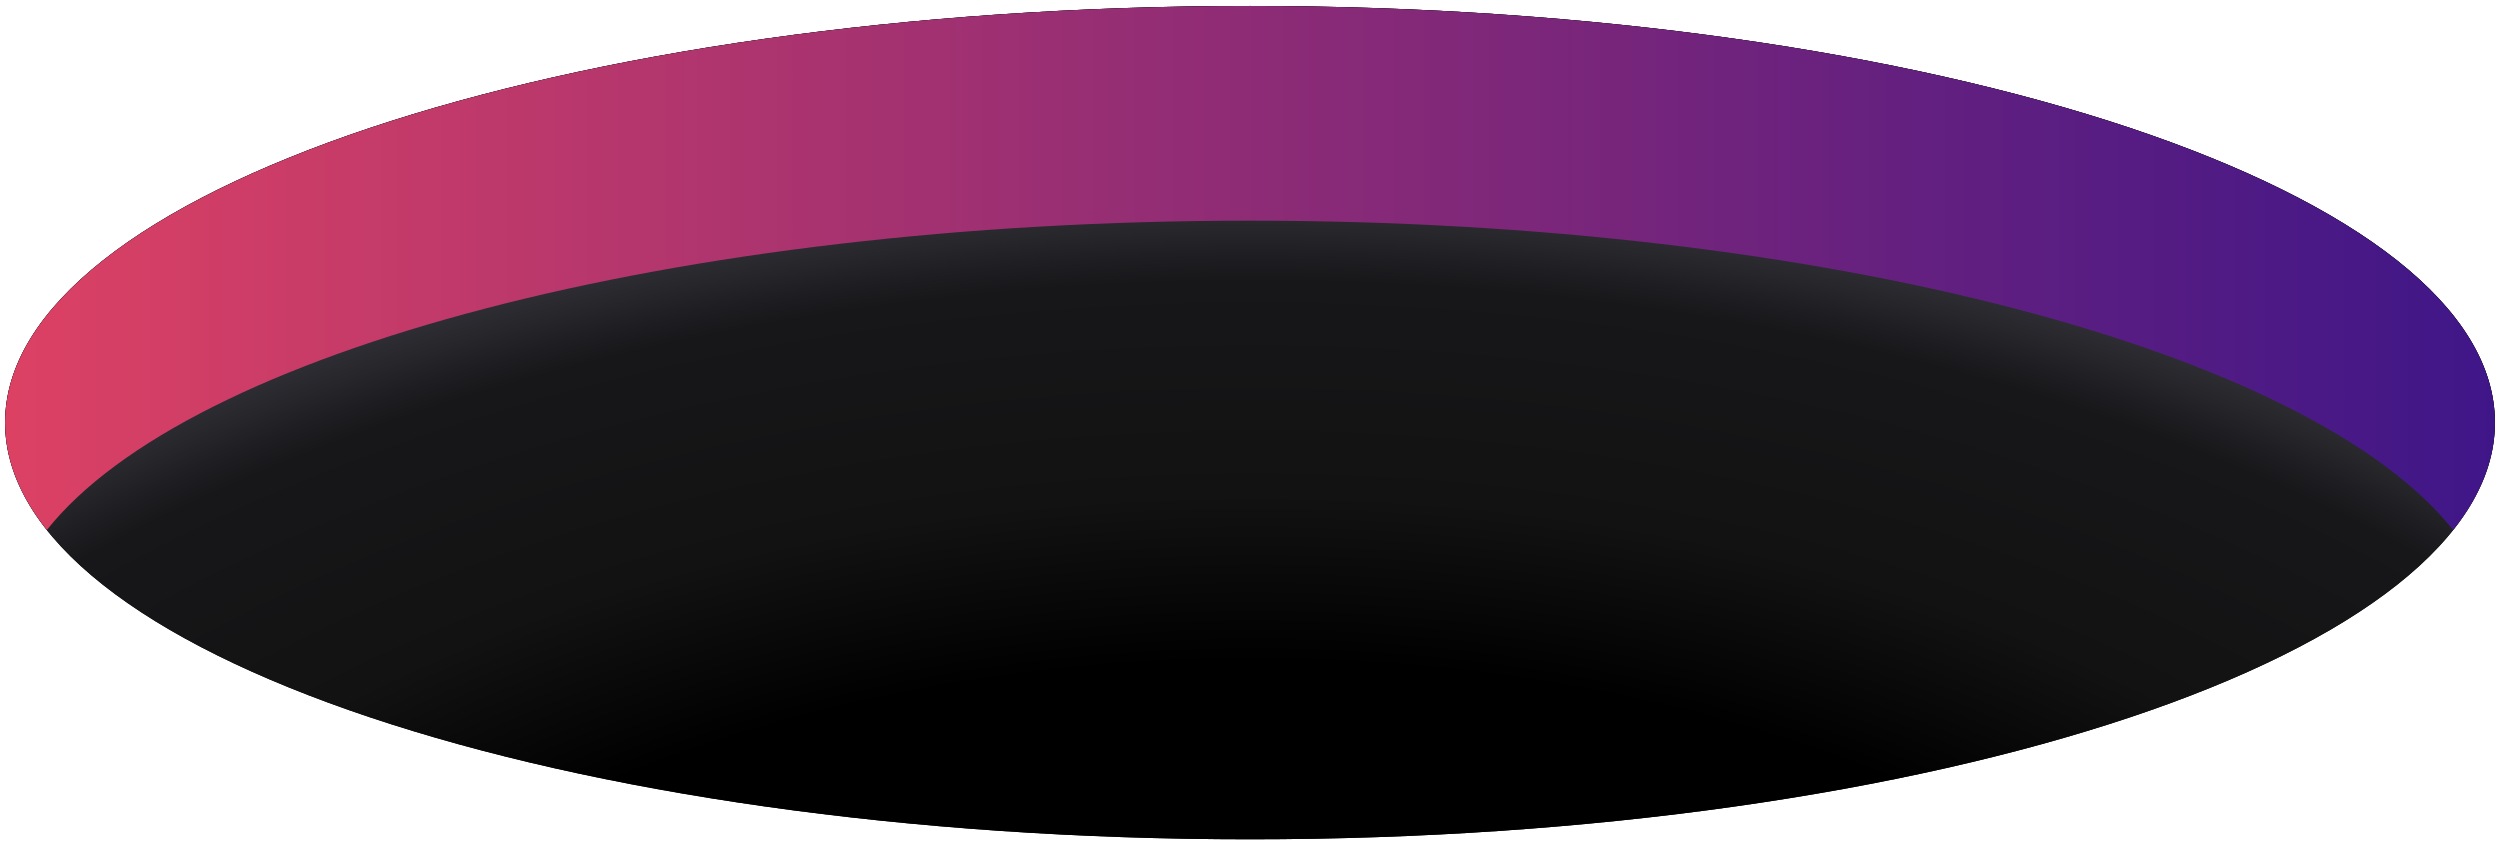 <svg width="246" height="83" viewBox="0 0 246 83" fill="none" xmlns="http://www.w3.org/2000/svg">
<g clip-path="url(#clip0_4191_80771)">
<path d="M123 82.587C190.655 82.587 245.5 64.231 245.5 41.587C245.5 18.944 190.655 0.587 123 0.587C55.345 0.587 0.5 18.944 0.5 41.587C0.5 64.231 55.345 82.587 123 82.587Z" fill="black"/>
<path d="M123 82.587C190.655 82.587 245.5 64.231 245.5 41.587C245.5 18.944 190.655 0.587 123 0.587C55.345 0.587 0.5 18.944 0.5 41.587C0.5 64.231 55.345 82.587 123 82.587Z" fill="url(#paint0_radial_4191_80771)"/>
<path d="M123 21.715C179.742 21.715 227.464 34.626 241.388 52.153C244.067 48.783 245.5 45.24 245.5 41.592C245.5 18.943 190.657 0.587 123 0.587C55.343 0.587 0.5 18.943 0.5 41.587C0.5 45.24 1.933 48.779 4.612 52.149C18.536 34.626 66.258 21.715 123 21.715Z" fill="url(#paint1_linear_4191_80771)"/>
</g>
<defs>
<radialGradient id="paint0_radial_4191_80771" cx="0" cy="0" r="1" gradientUnits="userSpaceOnUse" gradientTransform="translate(123.433 137.788) scale(234.931 150.969)">
<stop offset="0.48"/>
<stop offset="0.59" stop-color="#121212"/>
<stop offset="0.73" stop-color="#17171A"/>
<stop offset="0.78" stop-color="#2D2D33"/>
<stop offset="0.8" stop-color="#121212"/>
<stop offset="0.82"/>
</radialGradient>
<linearGradient id="paint1_linear_4191_80771" x1="-50.591" y1="26.37" x2="245.5" y2="26.37" gradientUnits="userSpaceOnUse">
<stop stop-color="#FD4A5C"/>
<stop offset="1" stop-color="#3F1688"/>
</linearGradient>
<clipPath id="clip0_4191_80771">
<rect width="245" height="82" fill="white" transform="translate(0.5 0.587)"/>
</clipPath>
</defs>
</svg>
